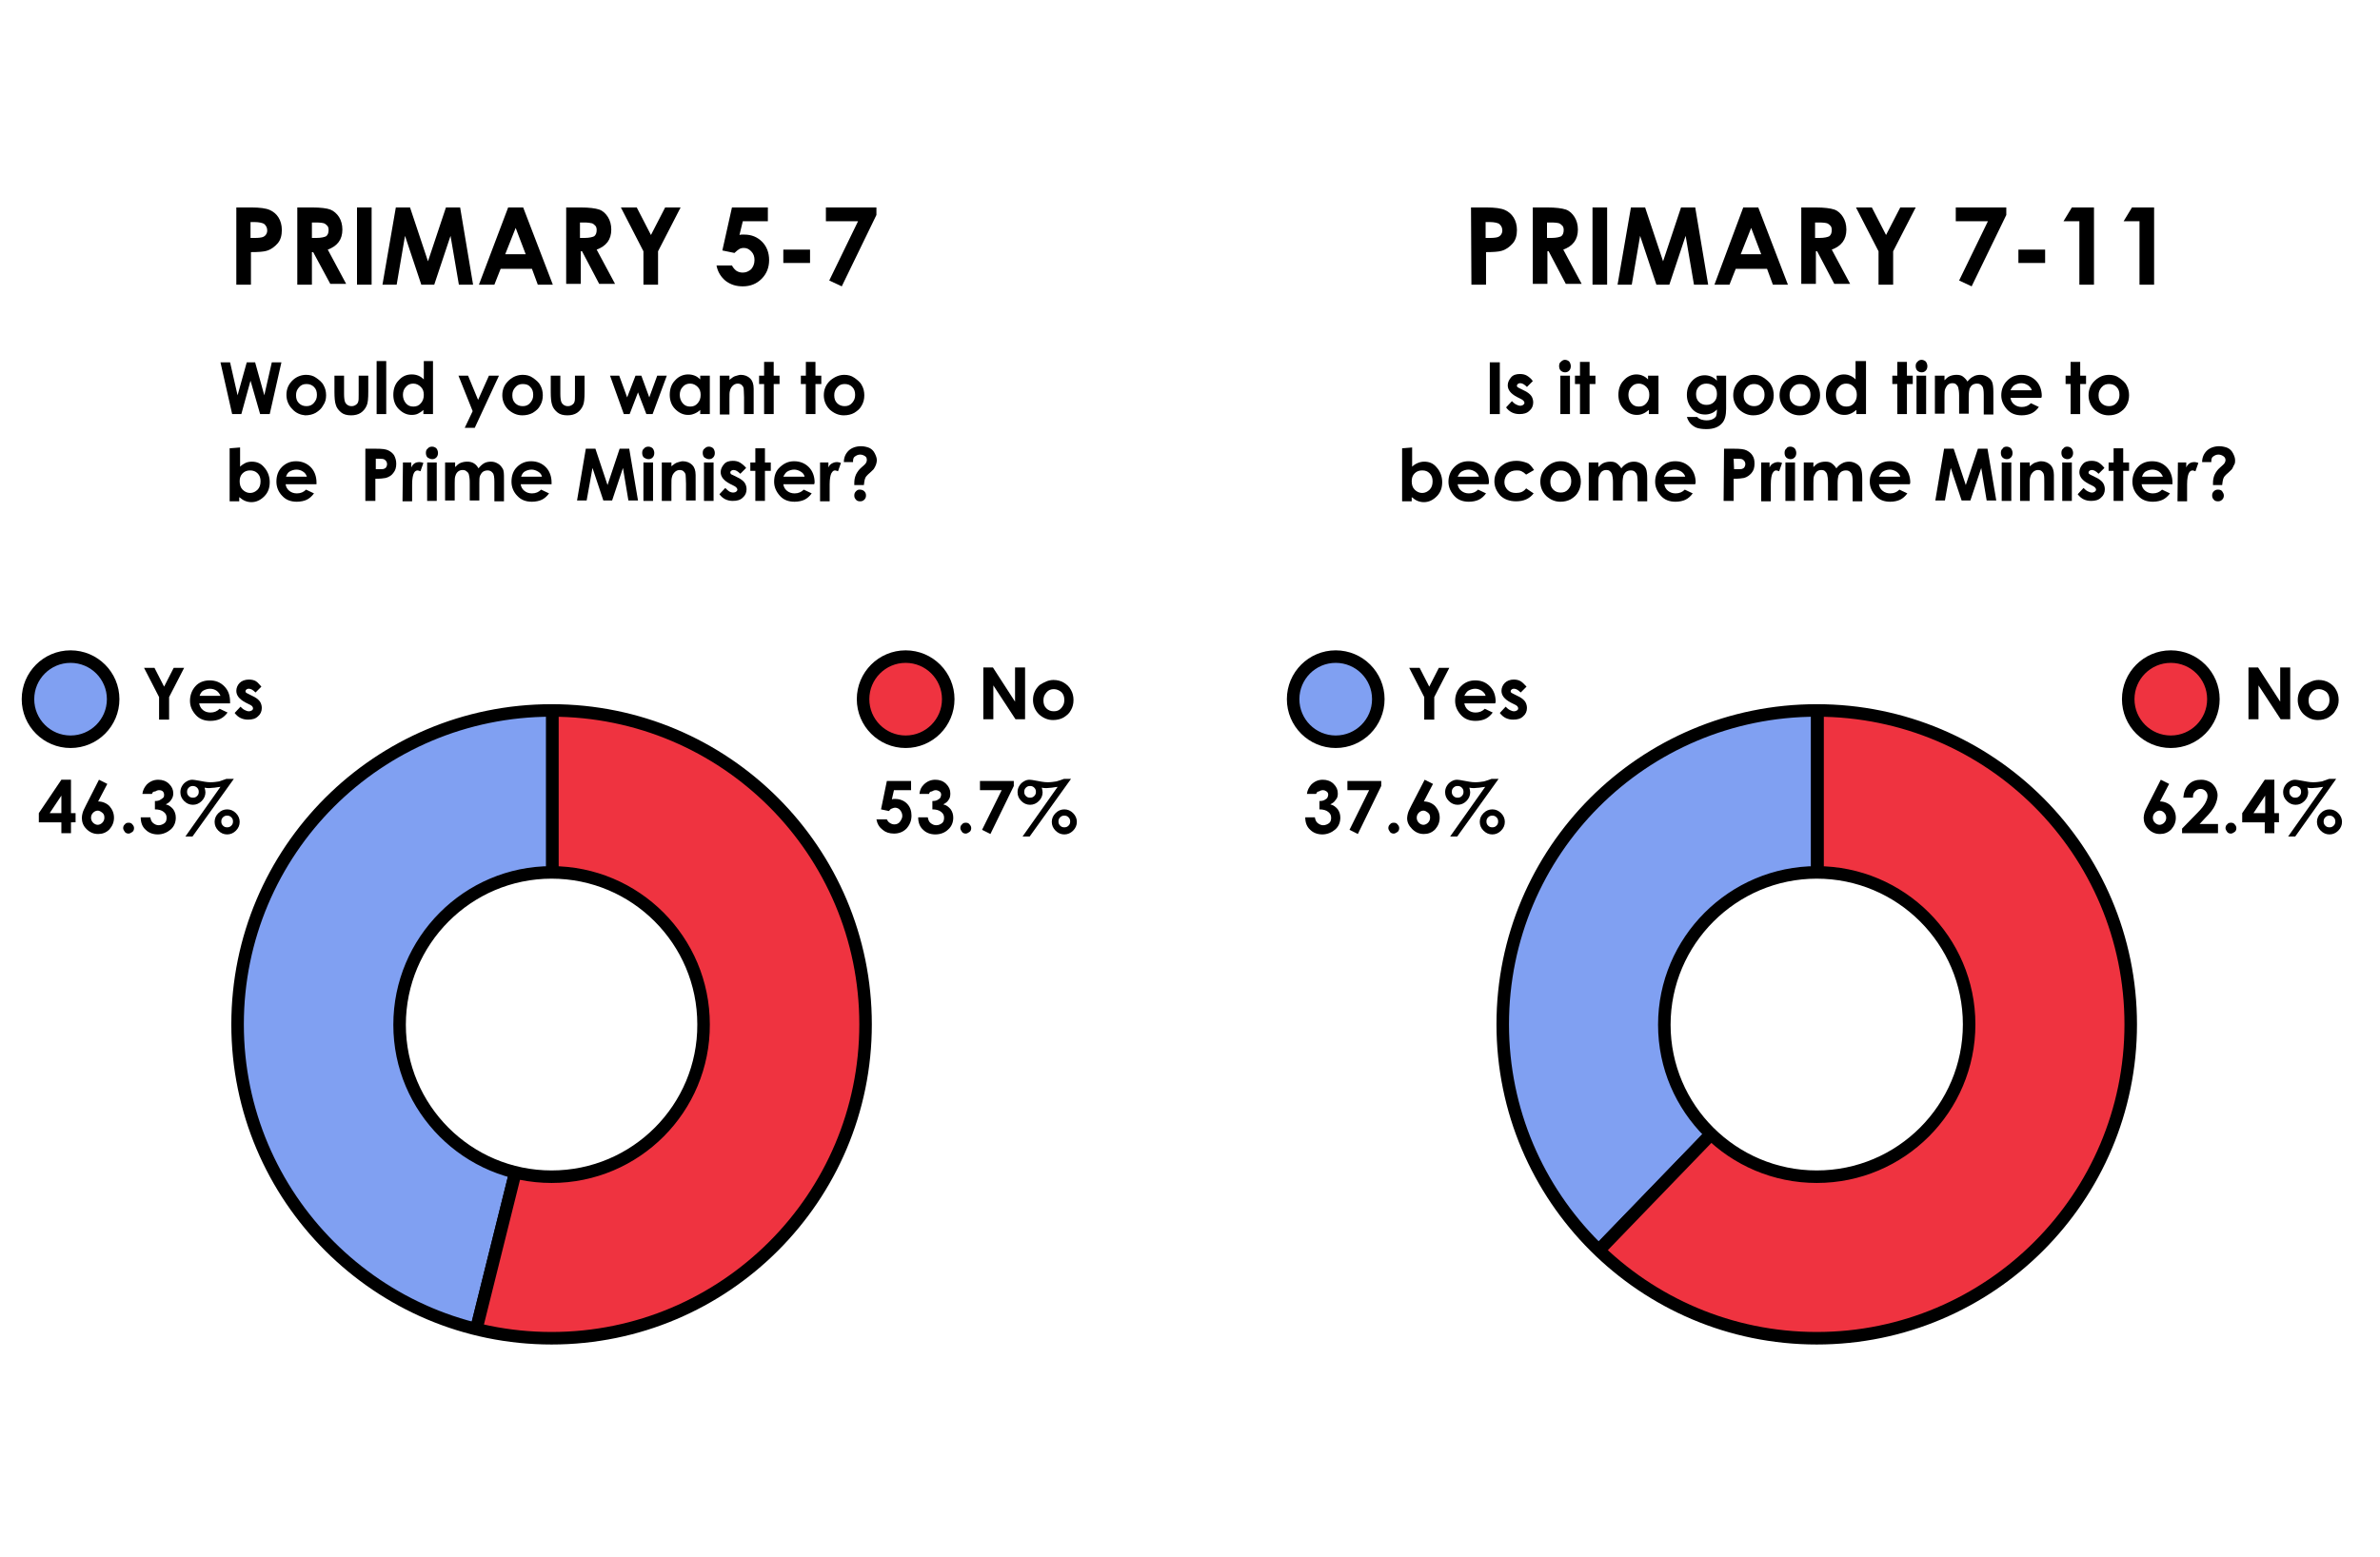 <?xml version="1.0" encoding="utf-8"?>
<!-- Generator: Adobe Illustrator 26.5.0, SVG Export Plug-In . SVG Version: 6.00 Build 0)  -->
<svg version="1.1" id="Layer_1" xmlns="http://www.w3.org/2000/svg" xmlns:xlink="http://www.w3.org/1999/xlink" x="0px" y="0px"
	 viewBox="0 0 570 373" style="enable-background:new 0 0 570 373;" xml:space="preserve">
<style type="text/css">
	.st0{clip-path:url(#SVGID_00000073687375003129846790000013824226608000442271_);}
	.st1{fill-rule:evenodd;clip-rule:evenodd;fill:#80A0F2;stroke:#000000;stroke-width:3;stroke-miterlimit:10;}
	.st2{fill-rule:evenodd;clip-rule:evenodd;fill:#EF3340;stroke:#000000;stroke-width:3;stroke-miterlimit:10;}
	.st3{fill:none;stroke:#000000;stroke-width:3;stroke-miterlimit:10;}
	.st4{clip-path:url(#SVGID_00000113352350453913891570000001982128580430515897_);}
	.st5{fill:#80A0F2;stroke:#000000;stroke-width:3;stroke-miterlimit:10;}
	.st6{fill:#EF3340;stroke:#000000;stroke-width:3;stroke-miterlimit:10;}
</style>
<g id="Graph_1_">
	<g>
		<g>
			<defs>
				<path id="SVGID_1_" d="M132.1,170.2c-41.6,0-75.2,33.7-75.2,75.2s33.7,75.2,75.2,75.2s75.2-33.7,75.2-75.2
					S173.7,170.2,132.1,170.2z M132.1,281.9c-20.1,0-36.4-16.3-36.4-36.4S112,209,132.1,209s36.4,16.3,36.4,36.4
					C168.6,265.5,152.3,281.9,132.1,281.9z"/>
			</defs>
			<clipPath id="SVGID_00000065036890375164124340000007102731287522732460_">
				<use xlink:href="#SVGID_1_"  style="overflow:visible;"/>
			</clipPath>
			<g style="clip-path:url(#SVGID_00000065036890375164124340000007102731287522732460_);">
				<g>
					<g>
						<path class="st1" d="M132.3,245.3l-23.2,93.1c-51.4-12.8-82.7-64.9-69.9-116.4c10.8-43.2,48.6-72.8,93.1-72.8L132.3,245.3
							L132.3,245.3z"/>
					</g>
				</g>
				<g>
					<g>
						<path class="st2" d="M132.3,245.3v-96c53,0,96,43,96,96s-43,96-96,96c-8.5,0-15-0.8-23.2-2.9L132.3,245.3z"/>
					</g>
				</g>
			</g>
		</g>
		<g>
			<defs>
				<path id="SVGID_00000127731378040679093380000003021293570362988170_" d="M132.1,170.2c-41.6,0-75.2,33.7-75.2,75.2
					s33.7,75.2,75.2,75.2s75.2-33.7,75.2-75.2S173.7,170.2,132.1,170.2z M132.1,281.9c-20.1,0-36.4-16.3-36.4-36.4
					S112,209,132.1,209s36.4,16.3,36.4,36.4C168.6,265.5,152.3,281.9,132.1,281.9z"/>
			</defs>
			<clipPath id="SVGID_00000010279940867127222370000000126507211745550720_">
				<use xlink:href="#SVGID_00000127731378040679093380000003021293570362988170_"  style="overflow:visible;"/>
			</clipPath>
		</g>
	</g>
	<g>
		<path id="SVGID_00000121995411854423242820000001926613533482406042_" class="st3" d="M132.1,170.2c-41.6,0-75.2,33.7-75.2,75.2
			s33.7,75.2,75.2,75.2s75.2-33.7,75.2-75.2S173.7,170.2,132.1,170.2z M132.1,281.9c-20.1,0-36.4-16.3-36.4-36.4S112,209,132.1,209
			s36.4,16.3,36.4,36.4C168.6,265.5,152.3,281.9,132.1,281.9z"/>
	</g>
</g>
<g id="Graph_2_">
	<g>
		<g>
			<defs>
				<path id="SVGID_00000018938336040547556420000006817731905224503739_" d="M435.1,170.2c-41.6,0-75.2,33.7-75.2,75.2
					s33.7,75.2,75.2,75.2s75.2-33.7,75.2-75.2S476.7,170.2,435.1,170.2z M435.1,281.9c-20.1,0-36.5-16.3-36.5-36.4
					S415,209,435.1,209s36.5,16.3,36.5,36.4S455.3,281.9,435.1,281.9z"/>
			</defs>
			<clipPath id="SVGID_00000008840617570609014530000001611968904354215614_">
				<use xlink:href="#SVGID_00000018938336040547556420000006817731905224503739_"  style="overflow:visible;"/>
			</clipPath>
			<g style="clip-path:url(#SVGID_00000008840617570609014530000001611968904354215614_);">
				<g>
					<g>
						<path class="st1" d="M435.3,245.3l-66.7,69c-38.1-36.8-39.2-97.6-2.4-135.7c18.6-19.2,42.3-29.3,69-29.3V245.3z"/>
					</g>
				</g>
				<g>
					<g>
						<path class="st2" d="M435.3,245.3v-96c53,0,96,43,96,96s-43,96-96,96c-26.3,0-47.8-8.7-66.7-26.9L435.3,245.3z"/>
					</g>
				</g>
			</g>
		</g>
		<g>
			<defs>
				<path id="SVGID_00000077297010795056094380000014731643108638797954_" d="M435.1,170.2c-41.6,0-75.2,33.7-75.2,75.2
					s33.7,75.2,75.2,75.2s75.2-33.7,75.2-75.2S476.7,170.2,435.1,170.2z M435.1,281.9c-20.1,0-36.5-16.3-36.5-36.4
					S415,209,435.1,209s36.5,16.3,36.5,36.4S455.3,281.9,435.1,281.9z"/>
			</defs>
			<clipPath id="SVGID_00000093166853340780968160000004044883512163219641_">
				<use xlink:href="#SVGID_00000077297010795056094380000014731643108638797954_"  style="overflow:visible;"/>
			</clipPath>
		</g>
	</g>
	<g>
		<path id="SVGID_00000108311548918691911780000015859103704790800771_" class="st3" d="M435.1,170.2c-41.6,0-75.2,33.7-75.2,75.2
			s33.7,75.2,75.2,75.2s75.2-33.7,75.2-75.2S476.7,170.2,435.1,170.2z M435.1,281.9c-20.1,0-36.5-16.3-36.5-36.4S415,209,435.1,209
			s36.5,16.3,36.5,36.4S455.3,281.9,435.1,281.9z"/>
	</g>
</g>
<g>
	<path d="M52.8,86.8h2.3l1.8,7.9l2.2-7.9h2l2.2,7.9l1.8-7.9h2.3l-2.8,12.4h-2.3l-2.3-8l-2.2,8h-2.2L52.8,86.8z"/>
	<path d="M73.3,89.8c0.9,0,1.7,0.2,2.4,0.7s1.4,1,1.8,1.8c0.4,0.7,0.6,1.5,0.6,2.4c0,0.9-0.2,1.7-0.7,2.4c-0.4,0.8-1,1.3-1.8,1.8
		c-0.7,0.4-1.6,0.6-2.5,0.6C72,99.4,70.9,99,70,98c-0.9-0.9-1.4-2.1-1.4-3.4c0-1.4,0.5-2.6,1.6-3.6C71.1,90.2,72.2,89.8,73.3,89.8z
		 M73.4,92c-0.7,0-1.3,0.2-1.8,0.8s-0.7,1.1-0.7,1.9c0,0.8,0.2,1.4,0.7,1.9c0.5,0.5,1.1,0.7,1.8,0.7s1.3-0.2,1.8-0.8
		s0.7-1.1,0.7-1.9s-0.2-1.4-0.7-1.9C74.7,92.2,74.1,92,73.4,92z"/>
	<path d="M80.1,90h2.3v4.4c0,0.9,0.1,1.5,0.2,1.8s0.3,0.6,0.6,0.8s0.6,0.3,1,0.3s0.7-0.1,1-0.3c0.3-0.2,0.5-0.4,0.6-0.8
		c0.1-0.3,0.1-0.8,0.1-1.7V90h2.3v3.9c0,1.6-0.1,2.7-0.4,3.3c-0.3,0.7-0.8,1.3-1.4,1.7s-1.4,0.6-2.3,0.6c-1,0-1.8-0.2-2.4-0.7
		s-1.1-1.1-1.3-1.9c-0.2-0.6-0.3-1.6-0.3-3L80.1,90L80.1,90z"/>
	<path d="M90.2,86.5h2.3v12.7h-2.3V86.5z"/>
	<path d="M101.4,86.5h2.3v12.7h-2.3v-1c-0.4,0.4-0.9,0.7-1.3,0.9s-0.9,0.3-1.5,0.3c-1.2,0-2.2-0.5-3.1-1.4s-1.3-2.1-1.3-3.4
		c0-1.4,0.4-2.6,1.3-3.5c0.8-0.9,1.8-1.4,3.1-1.4c0.6,0,1.1,0.1,1.6,0.3s0.9,0.5,1.3,0.9V86.5z M99,91.9c-0.7,0-1.3,0.2-1.8,0.8
		c-0.5,0.5-0.7,1.2-0.7,1.9s0.2,1.4,0.7,2s1.1,0.8,1.8,0.8c0.7,0,1.3-0.2,1.8-0.8s0.7-1.2,0.7-2c0-0.8-0.2-1.4-0.7-1.9
		S99.7,91.9,99,91.9z"/>
	<path d="M109.8,90h2.3l2.4,5.8l2.6-5.8h2.4l-5.8,12.5h-2.4l1.9-4L109.8,90z"/>
	<path d="M125.2,89.8c0.9,0,1.7,0.2,2.4,0.7s1.4,1,1.8,1.8c0.4,0.7,0.6,1.5,0.6,2.4c0,0.9-0.2,1.7-0.6,2.4c-0.4,0.8-1,1.3-1.8,1.8
		c-0.7,0.4-1.6,0.6-2.5,0.6c-1.3,0-2.4-0.5-3.4-1.4c-0.9-0.9-1.4-2.1-1.4-3.4c0-1.4,0.5-2.6,1.6-3.6C122.9,90.2,124,89.8,125.2,89.8
		z M125.2,92c-0.7,0-1.3,0.2-1.8,0.8s-0.7,1.1-0.7,1.9c0,0.8,0.2,1.4,0.7,1.9c0.5,0.5,1.1,0.7,1.8,0.7s1.3-0.2,1.8-0.8
		s0.7-1.1,0.7-1.9s-0.2-1.4-0.7-1.9C126.6,92.2,126,92,125.2,92z"/>
	<path d="M131.9,90h2.3v4.4c0,0.9,0.1,1.5,0.2,1.8s0.3,0.6,0.6,0.8c0.3,0.2,0.6,0.3,1,0.3s0.7-0.1,1-0.3c0.3-0.2,0.5-0.4,0.6-0.8
		c0.1-0.3,0.1-0.8,0.1-1.7V90h2.3v3.9c0,1.6-0.1,2.7-0.4,3.3c-0.3,0.7-0.8,1.3-1.4,1.7s-1.4,0.6-2.3,0.6c-1,0-1.8-0.2-2.4-0.7
		s-1.1-1.1-1.3-1.9c-0.2-0.6-0.3-1.6-0.3-3L131.9,90L131.9,90z"/>
	<path d="M146.1,90h2.2l1.9,5.2l2-5.2h1.4l1.9,5.2l1.9-5.2h2.3l-3.4,9.2h-1.5l-2-5.2l-2,5.2h-1.4L146.1,90z"/>
	<path d="M167.7,90h2.3v9.2h-2.3v-1c-0.4,0.4-0.9,0.7-1.4,0.9s-0.9,0.3-1.5,0.3c-1.2,0-2.2-0.5-3.1-1.4s-1.3-2.1-1.3-3.4
		c0-1.4,0.4-2.6,1.3-3.5c0.8-0.9,1.9-1.4,3.1-1.4c0.6,0,1.1,0.1,1.6,0.3s0.9,0.5,1.3,0.9L167.7,90L167.7,90z M165.3,91.9
		c-0.7,0-1.3,0.2-1.8,0.8c-0.5,0.5-0.7,1.2-0.7,1.9s0.2,1.4,0.7,2s1.1,0.8,1.8,0.8c0.7,0,1.3-0.2,1.8-0.8s0.7-1.2,0.7-2
		c0-0.8-0.2-1.4-0.7-1.9S166,91.9,165.3,91.9z"/>
	<path d="M172.4,90h2.3V91c0.5-0.4,1-0.8,1.4-0.9s0.9-0.3,1.3-0.3c0.9,0,1.7,0.3,2.3,0.9c0.5,0.5,0.8,1.3,0.8,2.4v6.1h-2.3v-4
		c0-1.1-0.1-1.8-0.1-2.2c-0.1-0.4-0.3-0.6-0.5-0.8c-0.2-0.2-0.6-0.3-0.9-0.3c-0.5,0-0.9,0.2-1.2,0.5s-0.6,0.7-0.7,1.3
		c-0.1,0.3-0.1,0.9-0.1,1.9v3.7h-2.3L172.4,90L172.4,90z"/>
	<path d="M183,86.7h2.3V90h1.4v2h-1.4v7.2H183V92h-1.2v-2h1.2V86.7z"/>
	<path d="M193,86.7h2.3V90h1.4v2h-1.4v7.2H193V92h-1.2v-2h1.2V86.7z"/>
	<path d="M202.2,89.8c0.9,0,1.7,0.2,2.4,0.7s1.4,1,1.8,1.8c0.4,0.7,0.6,1.5,0.6,2.4c0,0.9-0.2,1.7-0.6,2.4c-0.4,0.8-1,1.3-1.8,1.8
		c-0.7,0.4-1.6,0.6-2.5,0.6c-1.3,0-2.4-0.5-3.4-1.4c-0.9-0.9-1.4-2.1-1.4-3.4c0-1.4,0.5-2.6,1.6-3.6C200,90.2,201.1,89.8,202.2,89.8
		z M202.3,92c-0.7,0-1.3,0.2-1.8,0.8s-0.7,1.1-0.7,1.9c0,0.8,0.2,1.4,0.7,1.9c0.5,0.5,1.1,0.7,1.8,0.7s1.3-0.2,1.8-0.8
		s0.7-1.1,0.7-1.9s-0.2-1.4-0.7-1.9C203.6,92.2,203,92,202.3,92z"/>
	<path d="M57.5,107.2v4.6c0.4-0.4,0.9-0.7,1.3-0.9s1-0.3,1.5-0.3c1.2,0,2.2,0.4,3,1.4c0.8,0.9,1.3,2.1,1.3,3.5
		c0,1.4-0.4,2.5-1.3,3.4s-1.9,1.4-3.1,1.4c-0.5,0-1-0.1-1.5-0.3s-0.9-0.5-1.4-0.9v1h-2.3v-12.7L57.5,107.2L57.5,107.2z M59.9,112.7
		c-0.7,0-1.3,0.2-1.8,0.7s-0.7,1.1-0.7,1.9c0,0.8,0.2,1.5,0.7,2s1.1,0.8,1.8,0.8c0.7,0,1.3-0.3,1.8-0.8c0.5-0.5,0.7-1.2,0.7-2
		c0-0.8-0.2-1.4-0.7-1.9C61.2,112.9,60.6,112.7,59.9,112.7z"/>
	<path d="M75.8,116h-7.4c0.1,0.7,0.4,1.2,0.9,1.6c0.5,0.4,1.1,0.6,1.8,0.6c0.9,0,1.6-0.3,2.2-0.9l1.9,0.9c-0.5,0.7-1.1,1.2-1.7,1.5
		s-1.5,0.5-2.4,0.5c-1.4,0-2.6-0.4-3.5-1.4c-0.9-0.9-1.4-2.1-1.4-3.4c0-1.4,0.4-2.6,1.3-3.5s2-1.4,3.4-1.4c1.4,0,2.6,0.5,3.5,1.4
		s1.4,2.2,1.4,3.7L75.8,116z M73.5,114.2c-0.2-0.5-0.4-0.9-0.9-1.2c-0.4-0.3-1-0.5-1.6-0.5c-0.6,0-1.2,0.2-1.7,0.5
		c-0.3,0.2-0.6,0.6-0.8,1.2H73.5z"/>
	<path d="M87.6,107.5h2.5c1.4,0,2.3,0.1,2.9,0.4s1.1,0.7,1.4,1.2c0.3,0.6,0.5,1.2,0.5,2c0,0.9-0.2,1.6-0.7,2.2
		c-0.4,0.6-1.1,1-1.8,1.2c-0.5,0.1-1.3,0.2-2.5,0.2v5.3h-2.4V107.5z M90,112.4h0.8c0.6,0,1,0,1.2-0.1c0.2-0.1,0.4-0.2,0.5-0.4
		c0.1-0.2,0.2-0.4,0.2-0.7c0-0.5-0.2-0.8-0.6-1.1c-0.3-0.2-0.8-0.2-1.5-0.2H90L90,112.4L90,112.4z"/>
	<path d="M96.5,110.8h2v1.2c0.2-0.5,0.5-0.8,0.8-1s0.7-0.3,1.2-0.3c0.3,0,0.6,0.1,0.9,0.2l-0.7,2c-0.3-0.1-0.5-0.2-0.7-0.2
		c-0.3,0-0.7,0.2-0.9,0.7c-0.2,0.4-0.4,1.3-0.4,2.6l0,0.4v3.7h-2.3L96.5,110.8L96.5,110.8z"/>
	<path d="M103.5,107c0.4,0,0.8,0.2,1,0.4s0.4,0.7,0.4,1.1c0,0.4-0.1,0.8-0.4,1.1s-0.6,0.4-1,0.4c-0.4,0-0.8-0.2-1.1-0.4
		c-0.3-0.3-0.4-0.7-0.4-1.1c0-0.4,0.1-0.8,0.4-1C102.7,107.1,103.1,107,103.5,107z M102.3,110.8h2.3v9.2h-2.3V110.8z"/>
	<path d="M106.7,110.8h2.3v1.1c0.4-0.4,0.8-0.8,1.3-1c0.5-0.2,1-0.3,1.6-0.3s1.1,0.1,1.6,0.4c0.5,0.3,0.8,0.7,1.1,1.2
		c0.4-0.5,0.8-0.9,1.3-1.2c0.5-0.3,1.1-0.4,1.7-0.4c0.7,0,1.2,0.2,1.7,0.5c0.5,0.3,0.8,0.7,1.1,1.2s0.3,1.3,0.3,2.4v5.4h-2.3v-4.7
		c0-1-0.1-1.8-0.4-2.1c-0.3-0.4-0.7-0.6-1.2-0.6c-0.4,0-0.8,0.1-1.1,0.3c-0.3,0.2-0.5,0.5-0.7,0.9c-0.2,0.4-0.2,1-0.2,1.9v4.1h-2.3
		v-4.4c0-0.8-0.1-1.4-0.2-1.8c-0.1-0.4-0.3-0.6-0.6-0.8c-0.2-0.2-0.5-0.3-0.9-0.3c-0.4,0-0.7,0.1-1,0.3c-0.3,0.2-0.6,0.6-0.7,1
		c-0.2,0.4-0.2,1.1-0.2,1.9v4.1h-2.3V110.8z"/>
	<path d="M132.1,116h-7.4c0.1,0.7,0.4,1.2,0.9,1.6c0.5,0.4,1.1,0.6,1.8,0.6c0.9,0,1.6-0.3,2.2-0.9l1.9,0.9c-0.5,0.7-1.1,1.2-1.7,1.5
		s-1.5,0.5-2.4,0.5c-1.4,0-2.6-0.4-3.5-1.4c-0.9-0.9-1.4-2.1-1.4-3.4c0-1.4,0.4-2.6,1.3-3.5s2-1.4,3.4-1.4c1.4,0,2.6,0.5,3.5,1.4
		s1.4,2.2,1.4,3.7L132.1,116z M129.8,114.2c-0.1-0.5-0.4-0.9-0.9-1.2s-1-0.5-1.6-0.5c-0.6,0-1.2,0.2-1.7,0.5
		c-0.3,0.2-0.6,0.6-0.8,1.2H129.8z"/>
	<path d="M140.3,107.5h2.3l2.9,8.7l2.9-8.7h2.3l2.1,12.4h-2.3l-1.3-7.8l-2.6,7.8h-2.1l-2.6-7.8l-1.4,7.8h-2.3L140.3,107.5z"/>
	<path d="M155.3,107c0.4,0,0.8,0.2,1,0.4s0.4,0.7,0.4,1.1c0,0.4-0.1,0.8-0.4,1.1s-0.6,0.4-1,0.4c-0.4,0-0.8-0.2-1.1-0.4
		c-0.3-0.3-0.4-0.7-0.4-1.1c0-0.4,0.1-0.8,0.4-1C154.5,107.1,154.9,107,155.3,107z M154.1,110.8h2.3v9.2h-2.3V110.8z"/>
	<path d="M158.5,110.8h2.3v0.9c0.5-0.4,1-0.8,1.4-0.9s0.9-0.3,1.3-0.3c0.9,0,1.7,0.3,2.3,0.9c0.5,0.5,0.8,1.3,0.8,2.4v6.1h-2.3v-4
		c0-1.1-0.1-1.8-0.1-2.2c-0.1-0.4-0.3-0.6-0.5-0.8c-0.2-0.2-0.6-0.3-0.9-0.3c-0.5,0-0.9,0.2-1.2,0.5s-0.6,0.7-0.7,1.3
		c-0.1,0.3-0.1,0.9-0.1,1.9v3.7h-2.3L158.5,110.8L158.5,110.8z"/>
	<path d="M169.8,107c0.4,0,0.8,0.2,1,0.4s0.4,0.7,0.4,1.1c0,0.4-0.1,0.8-0.4,1.1s-0.6,0.4-1,0.4c-0.4,0-0.8-0.2-1.1-0.4
		c-0.3-0.3-0.4-0.7-0.4-1.1c0-0.4,0.1-0.8,0.4-1C169.1,107.1,169.4,107,169.8,107z M168.6,110.8h2.3v9.2h-2.3V110.8z"/>
	<path d="M178.7,112.1l-1.4,1.4c-0.6-0.6-1.1-0.9-1.6-0.9c-0.3,0-0.5,0.1-0.6,0.2s-0.2,0.2-0.2,0.4c0,0.1,0.1,0.2,0.1,0.3
		s0.3,0.2,0.7,0.4l0.8,0.4c0.9,0.4,1.5,0.9,1.8,1.3s0.5,1,0.5,1.6c0,0.8-0.3,1.5-0.9,2c-0.6,0.6-1.4,0.8-2.4,0.8
		c-1.3,0-2.4-0.5-3.2-1.6l1.4-1.5c0.3,0.3,0.6,0.6,0.9,0.8s0.7,0.3,1,0.3c0.3,0,0.6-0.1,0.7-0.2c0.2-0.2,0.3-0.3,0.3-0.5
		c0-0.3-0.3-0.7-1-1l-0.8-0.4c-1.5-0.8-2.2-1.7-2.2-2.8c0-0.7,0.3-1.3,0.8-1.9s1.3-0.8,2.1-0.8c0.6,0,1.2,0.1,1.7,0.4
		S178.3,111.6,178.7,112.1z"/>
	<path d="M180.9,107.4h2.3v3.4h1.4v2h-1.4v7.2h-2.3v-7.2h-1.2v-2h1.2V107.4z"/>
	<path d="M195,116h-7.4c0.1,0.7,0.4,1.2,0.9,1.6c0.5,0.4,1.1,0.6,1.8,0.6c0.9,0,1.6-0.3,2.2-0.9l1.9,0.9c-0.5,0.7-1.1,1.2-1.7,1.5
		s-1.5,0.5-2.4,0.5c-1.4,0-2.6-0.4-3.5-1.4s-1.4-2.1-1.4-3.4c0-1.4,0.4-2.6,1.4-3.5s2-1.4,3.4-1.4c1.4,0,2.6,0.5,3.5,1.4
		s1.4,2.2,1.4,3.7L195,116z M192.7,114.2c-0.1-0.5-0.4-0.9-0.9-1.2s-1-0.5-1.6-0.5c-0.6,0-1.2,0.2-1.7,0.5c-0.3,0.2-0.6,0.6-0.9,1.2
		H192.7z"/>
	<path d="M196.4,110.8h2v1.2c0.2-0.5,0.5-0.8,0.9-1s0.7-0.3,1.2-0.3c0.3,0,0.6,0.1,0.9,0.2l-0.7,2c-0.3-0.1-0.5-0.2-0.7-0.2
		c-0.4,0-0.6,0.2-0.9,0.7c-0.2,0.4-0.4,1.3-0.4,2.6l0,0.4v3.7h-2.3L196.4,110.8L196.4,110.8z"/>
	<path d="M204.3,110.7h-2.2c0-1.1,0.4-2,1.1-2.7s1.8-1.1,3-1.1c0.8,0,1.5,0.2,2,0.4c0.6,0.3,1,0.7,1.3,1.3c0.3,0.6,0.5,1.1,0.5,1.7
		c0,0.3-0.1,0.7-0.2,1s-0.3,0.7-0.5,1c-0.1,0.2-0.5,0.5-1,1c-0.5,0.4-0.8,0.8-0.9,0.9s-0.2,0.4-0.3,0.7s-0.1,0.7-0.2,1.3h-2.3l0-0.4
		c0-0.8,0.1-1.4,0.4-2.1c0.3-0.6,0.7-1.2,1.3-1.7c0.6-0.5,1-0.9,1.1-1.1c0.1-0.2,0.2-0.4,0.2-0.7c0-0.4-0.1-0.7-0.4-0.9
		s-0.7-0.4-1.2-0.4c-0.5,0-0.9,0.2-1.3,0.5S204.3,110.2,204.3,110.7z M205.9,117.3c0.4,0,0.8,0.1,1.1,0.4s0.4,0.6,0.4,1
		s-0.1,0.7-0.4,1s-0.6,0.4-1,0.4c-0.4,0-0.8-0.1-1-0.4c-0.3-0.3-0.4-0.6-0.4-1s0.1-0.7,0.4-1S205.5,117.3,205.9,117.3z"/>
</g>
<g>
	<path d="M56.5,49.7h3.7c2,0,3.5,0.2,4.4,0.6c0.9,0.4,1.6,1,2.1,1.8c0.5,0.8,0.8,1.8,0.8,3c0,1.3-0.3,2.4-1,3.2
		c-0.7,0.8-1.6,1.5-2.7,1.8c-0.7,0.2-1.9,0.3-3.7,0.3v7.8h-3.5V49.7z M60,57h1.1c0.9,0,1.5-0.1,1.8-0.2s0.6-0.3,0.8-0.6
		c0.2-0.3,0.3-0.6,0.3-1c0-0.7-0.3-1.2-0.8-1.6c-0.4-0.2-1.2-0.4-2.2-0.4h-1C60,53.2,60,57,60,57z"/>
	<path d="M71.1,49.7h3.7c2,0,3.5,0.2,4.3,0.5s1.6,1,2.1,1.8s0.8,1.8,0.8,3c0,1.2-0.3,2.2-0.9,3c-0.6,0.8-1.5,1.4-2.6,1.8l4.4,8.2
		h-3.8L75,60.4h-0.3v7.8h-3.5V49.7z M74.7,57h1.1c1.1,0,1.9-0.2,2.3-0.4c0.4-0.3,0.6-0.8,0.6-1.5c0-0.4-0.1-0.8-0.3-1
		s-0.5-0.5-0.8-0.6s-1-0.2-1.9-0.2h-1V57z"/>
	<path d="M85.6,49.7H89v18.5h-3.5V49.7z"/>
	<path d="M94.8,49.7h3.4l4.3,12.9l4.3-12.9h3.4l3.1,18.5h-3.4l-2-11.7L104,68.2h-3.1L97,56.5l-2,11.7h-3.4L94.8,49.7z"/>
	<path d="M121.7,49.7h3.6l7.1,18.5h-3.6l-1.4-3.8h-7.5l-1.5,3.8h-3.7L121.7,49.7z M123.5,54.6l-2.5,6.3h4.9L123.5,54.6z"/>
	<path d="M135.4,49.7h3.7c2,0,3.5,0.2,4.4,0.5s1.6,1,2.1,1.8s0.8,1.8,0.8,3c0,1.2-0.3,2.2-0.9,3c-0.6,0.8-1.5,1.4-2.6,1.8l4.4,8.2
		h-3.8l-4.1-7.8h-0.3v7.8h-3.5V49.7z M138.9,57h1.1c1.1,0,1.9-0.2,2.3-0.4c0.4-0.3,0.6-0.8,0.6-1.5c0-0.4-0.1-0.8-0.3-1
		s-0.5-0.5-0.8-0.6c-0.4-0.1-1-0.2-1.9-0.2h-1L138.9,57L138.9,57z"/>
	<path d="M148.7,49.7h3.8l3.4,6.6l3.4-6.6h3.7l-5.4,10.5v8h-3.5v-8L148.7,49.7z"/>
	<path d="M175.3,49.7h8.6V53h-6l-0.8,3.3c0.2-0.1,0.4-0.1,0.6-0.1s0.4,0,0.6,0c1.7,0,3.1,0.6,4.2,1.7s1.7,2.6,1.7,4.4
		c0,1.8-0.6,3.3-1.8,4.5c-1.2,1.2-2.7,1.8-4.5,1.8c-1.6,0-2.9-0.4-4.1-1.3c-1.1-0.9-1.9-2.1-2.2-3.7h3.7c0.3,0.6,0.7,1,1.1,1.3
		c0.5,0.3,1,0.4,1.5,0.4c0.8,0,1.4-0.3,2-0.8c0.5-0.6,0.8-1.3,0.8-2.2c0-0.8-0.2-1.5-0.8-2.1s-1.1-0.8-1.8-0.8
		c-0.4,0-0.8,0.1-1.1,0.3s-0.7,0.5-1.1,0.9l-2.9-0.6L175.3,49.7z"/>
	<path d="M187.6,59.8h6.4V63h-6.4V59.8z"/>
	<path d="M197.8,49.7h12.1v1.8l-8.3,17.1l-3-1.4l6.9-14.2h-7.7L197.8,49.7L197.8,49.7z"/>
</g>
<g>
	<g>
		<circle class="st5" cx="16.9" cy="167.5" r="10.2"/>
		<g>
			<path d="M34.5,160h2.5l2.3,4.5l2.3-4.5h2.5l-3.6,7v5.4h-2.4v-5.4L34.5,160z"/>
			<path d="M55.1,168.5h-7.4c0.1,0.6,0.4,1.2,0.9,1.6c0.5,0.4,1.1,0.6,1.8,0.6c0.9,0,1.6-0.3,2.2-0.9l1.9,0.9
				c-0.5,0.7-1.1,1.2-1.7,1.5s-1.5,0.5-2.4,0.5c-1.4,0-2.6-0.4-3.5-1.4s-1.4-2.1-1.4-3.4c0-1.4,0.5-2.6,1.3-3.5s2-1.4,3.4-1.4
				c1.5,0,2.6,0.5,3.5,1.4s1.4,2.1,1.4,3.7L55.1,168.5z M52.8,166.7c-0.2-0.5-0.5-0.9-0.9-1.2s-1-0.5-1.6-0.5
				c-0.6,0-1.2,0.2-1.7,0.5c-0.3,0.2-0.6,0.6-0.8,1.2H52.8z"/>
			<path d="M62.6,164.5l-1.4,1.4c-0.6-0.6-1.1-0.9-1.6-0.9c-0.3,0-0.5,0.1-0.6,0.2s-0.2,0.2-0.2,0.4c0,0.1,0,0.2,0.1,0.3
				s0.3,0.2,0.7,0.4l0.8,0.4c0.9,0.4,1.5,0.9,1.8,1.3s0.5,1,0.5,1.6c0,0.8-0.3,1.5-0.9,2c-0.6,0.6-1.4,0.8-2.4,0.8
				c-1.3,0-2.4-0.5-3.2-1.6l1.4-1.5c0.3,0.3,0.6,0.6,1,0.8c0.4,0.2,0.7,0.3,1,0.3c0.3,0,0.5-0.1,0.7-0.2c0.2-0.1,0.3-0.3,0.3-0.5
				c0-0.4-0.3-0.7-1-1l-0.8-0.4c-1.5-0.8-2.2-1.7-2.2-2.8c0-0.7,0.3-1.4,0.8-1.9s1.3-0.8,2.2-0.8c0.6,0,1.2,0.1,1.7,0.4
				S62.2,164.1,62.6,164.5z"/>
		</g>
		<g>
			<path d="M14.7,186.8H17v8h1.1v2.2H17v2.6h-2.3V197H9.3v-2.2L14.7,186.8z M14.7,194.8v-4.2l-2.8,4.2H14.7z"/>
			<path d="M23.7,186.8l2,1l-2.2,4.2c1,0,2,0.4,2.7,1.1c0.7,0.8,1.1,1.7,1.1,2.8c0,1.1-0.4,2-1.1,2.8c-0.8,0.8-1.7,1.1-2.7,1.1
				c-1.1,0-2-0.4-2.8-1.2s-1.1-1.7-1.1-2.7c0-0.4,0.1-0.8,0.2-1.2c0.1-0.4,0.4-1,0.8-1.8L23.7,186.8z M23.4,194.2
				c-0.4,0-0.8,0.2-1.1,0.5c-0.3,0.3-0.5,0.7-0.5,1.2s0.2,0.9,0.5,1.2s0.7,0.5,1.1,0.5c0.4,0,0.8-0.2,1.1-0.5s0.5-0.7,0.5-1.2
				c0-0.5-0.1-0.9-0.5-1.2S23.8,194.2,23.4,194.2z"/>
			<path d="M30.8,197.1c0.4,0,0.7,0.1,0.9,0.4c0.3,0.3,0.4,0.6,0.4,0.9s-0.1,0.7-0.4,0.9s-0.6,0.4-0.9,0.4s-0.7-0.1-0.9-0.4
				s-0.4-0.6-0.4-0.9s0.1-0.7,0.4-0.9C30.1,197.2,30.4,197.1,30.8,197.1z"/>
			<path d="M36.4,190.2h-2.3c0.1-0.9,0.5-1.6,1-2.2c0.8-0.8,1.7-1.2,2.8-1.2c1,0,1.9,0.3,2.6,1s1,1.4,1,2.3c0,0.6-0.2,1.1-0.5,1.5
				c-0.3,0.5-0.7,0.8-1.3,1.1c0.8,0.2,1.3,0.6,1.8,1.2c0.4,0.6,0.6,1.2,0.6,2c0,1.1-0.4,2.1-1.2,2.8s-1.9,1.2-3.1,1.2
				c-1.2,0-2.2-0.4-2.9-1.1c-0.8-0.7-1.2-1.7-1.2-3H36c0.1,0.6,0.3,1.1,0.7,1.4s0.8,0.5,1.3,0.5c0.5,0,1-0.2,1.4-0.5
				s0.5-0.8,0.5-1.3c0-0.6-0.2-1-0.7-1.4c-0.5-0.4-1.2-0.6-2.1-0.6v-2c0.6,0,1-0.1,1.3-0.3s0.5-0.3,0.7-0.5s0.2-0.5,0.2-0.7
				c0-0.3-0.1-0.6-0.3-0.8s-0.5-0.3-0.9-0.3c-0.3,0-0.6,0.1-0.9,0.3C36.7,189.6,36.5,189.8,36.4,190.2z"/>
			<path d="M54.2,186.6H56l-9.9,13.8h-1.7l8.4-11.9c-0.5,0.1-1,0.1-1.4,0.2c-0.5,0-0.9,0.1-1.2,0.1c-0.4,0-0.8,0-1.2-0.1
				c0.1,0.4,0.2,0.8,0.2,1.1c0,0.8-0.3,1.5-0.9,2.1c-0.6,0.6-1.3,0.9-2.1,0.9c-0.8,0-1.5-0.3-2.1-0.9s-0.9-1.3-0.9-2.1
				c0-0.5,0.1-1,0.4-1.5s0.6-0.8,1.1-1.1s0.9-0.4,1.4-0.4c0.3,0,0.8,0.1,1.4,0.2c1.1,0.2,2,0.4,2.9,0.4c0.8,0,1.4-0.1,2.1-0.2
				C53.1,187,53.7,186.8,54.2,186.6z M46.2,188.3c-0.4,0-0.7,0.1-1,0.4s-0.4,0.6-0.4,1c0,0.4,0.1,0.7,0.4,1s0.6,0.4,1,0.4
				s0.7-0.1,1-0.4s0.4-0.6,0.4-1s-0.1-0.7-0.4-1S46.5,188.3,46.2,188.3z M54.4,193.9c0.8,0,1.5,0.3,2.1,0.9s0.9,1.3,0.9,2.1
				s-0.3,1.5-0.9,2.1c-0.6,0.6-1.3,0.9-2.1,0.9c-0.8,0-1.5-0.3-2.1-0.9c-0.6-0.6-0.9-1.3-0.9-2.1c0-0.8,0.3-1.5,0.9-2.1
				C52.9,194.2,53.6,193.9,54.4,193.9z M54.4,195.4c-0.4,0-0.7,0.1-1,0.4s-0.4,0.6-0.4,1s0.1,0.7,0.4,1s0.6,0.4,1,0.4s0.7-0.1,1-0.4
				s0.4-0.6,0.4-1s-0.1-0.7-0.4-1S54.8,195.4,54.4,195.4z"/>
		</g>
	</g>
	<g>
		<circle class="st6" cx="216.9" cy="167.5" r="10.2"/>
		<g>
			<path d="M235.5,159.9h2.3l5.3,8.2v-8.2h2.4v12.4h-2.3l-5.3-8.1v8.1h-2.4L235.5,159.9L235.5,159.9z"/>
			<path d="M252.3,162.9c0.9,0,1.7,0.2,2.4,0.6s1.4,1,1.8,1.8c0.4,0.7,0.6,1.5,0.6,2.4c0,0.9-0.2,1.7-0.6,2.4
				c-0.4,0.8-1,1.3-1.8,1.8c-0.7,0.4-1.6,0.6-2.5,0.6c-1.3,0-2.4-0.5-3.4-1.4c-0.9-0.9-1.4-2.1-1.4-3.4c0-1.4,0.5-2.6,1.6-3.6
				C250.1,163.4,251.1,162.9,252.3,162.9z M252.4,165.1c-0.7,0-1.3,0.2-1.8,0.8s-0.7,1.1-0.7,1.9c0,0.8,0.2,1.4,0.7,1.9
				c0.5,0.5,1.1,0.7,1.8,0.7s1.3-0.2,1.8-0.8s0.7-1.1,0.7-1.9s-0.2-1.4-0.7-1.9C253.7,165.4,253.1,165.1,252.4,165.1z"/>
		</g>
		<g>
			<path d="M212.4,187.1h5.8v2.2h-4.1l-0.5,2.2c0.1,0,0.3-0.1,0.4-0.1c0.1,0,0.3,0,0.4,0c1.1,0,2.1,0.4,2.8,1.1
				c0.8,0.8,1.1,1.8,1.1,2.9c0,1.2-0.4,2.2-1.2,3.1c-0.8,0.8-1.8,1.2-3,1.2c-1.1,0-2-0.3-2.7-0.9c-0.8-0.6-1.3-1.4-1.5-2.5h2.5
				c0.2,0.4,0.4,0.7,0.8,0.9c0.3,0.2,0.7,0.3,1,0.3c0.5,0,1-0.2,1.3-0.6s0.6-0.9,0.6-1.4c0-0.6-0.2-1-0.5-1.4
				c-0.3-0.4-0.8-0.6-1.2-0.6c-0.3,0-0.5,0.1-0.8,0.2s-0.5,0.3-0.7,0.6l-1.9-0.4L212.4,187.1z"/>
			<path d="M222.5,190.2h-2.3c0.1-0.9,0.4-1.6,1-2.2c0.8-0.8,1.7-1.2,2.8-1.2c1,0,1.9,0.3,2.6,1s1,1.4,1,2.3c0,0.6-0.1,1.1-0.4,1.5
				c-0.3,0.5-0.7,0.8-1.3,1.1c0.8,0.2,1.3,0.6,1.8,1.2c0.4,0.6,0.6,1.2,0.6,2c0,1.1-0.4,2.1-1.2,2.8c-0.8,0.8-1.9,1.2-3.1,1.2
				c-1.2,0-2.2-0.4-2.9-1.1c-0.8-0.7-1.2-1.7-1.2-3h2.3c0.1,0.6,0.3,1.1,0.7,1.4c0.4,0.3,0.8,0.5,1.3,0.5c0.6,0,1-0.2,1.4-0.5
				s0.5-0.8,0.5-1.3c0-0.6-0.2-1-0.7-1.4c-0.5-0.4-1.2-0.6-2.1-0.6v-2c0.6,0,1-0.1,1.3-0.3s0.5-0.3,0.6-0.5s0.2-0.5,0.2-0.7
				c0-0.3-0.1-0.6-0.4-0.8s-0.6-0.3-0.9-0.3c-0.3,0-0.6,0.1-0.9,0.3C222.8,189.6,222.6,189.8,222.5,190.2z"/>
			<path d="M231.3,197.1c0.4,0,0.7,0.1,0.9,0.4c0.3,0.3,0.4,0.6,0.4,0.9s-0.1,0.7-0.4,0.9s-0.6,0.4-0.9,0.4s-0.7-0.1-0.9-0.4
				s-0.4-0.6-0.4-0.9s0.1-0.7,0.4-0.9C230.6,197.2,230.9,197.1,231.3,197.1z"/>
			<path d="M234.7,187.1h8.1v1.2l-5.6,11.5l-2-1l4.7-9.5h-5.2L234.7,187.1L234.7,187.1z"/>
			<path d="M254.8,186.6h1.7l-9.9,13.8h-1.7l8.4-11.9c-0.5,0.1-1,0.1-1.4,0.2c-0.4,0-0.9,0.1-1.2,0.1c-0.4,0-0.8,0-1.2-0.1
				c0.1,0.4,0.2,0.8,0.2,1.1c0,0.8-0.3,1.5-0.9,2.1c-0.6,0.6-1.3,0.9-2.1,0.9c-0.8,0-1.5-0.3-2.1-0.9s-0.9-1.3-0.9-2.1
				c0-0.5,0.1-1,0.4-1.5s0.6-0.8,1.1-1.1s0.9-0.4,1.4-0.4c0.4,0,0.8,0.1,1.4,0.2c1.1,0.2,2,0.4,2.9,0.4c0.8,0,1.4-0.1,2.1-0.2
				C253.7,187,254.3,186.8,254.8,186.6z M246.7,188.3c-0.4,0-0.7,0.1-1,0.4s-0.4,0.6-0.4,1c0,0.4,0.1,0.7,0.4,1s0.6,0.4,1,0.4
				s0.7-0.1,1-0.4s0.4-0.6,0.4-1s-0.1-0.7-0.4-1S247.1,188.3,246.7,188.3z M254.9,193.9c0.8,0,1.5,0.3,2.1,0.9
				c0.6,0.6,0.9,1.3,0.9,2.1s-0.3,1.5-0.9,2.1s-1.3,0.9-2.1,0.9c-0.8,0-1.5-0.3-2.1-0.9s-0.9-1.3-0.9-2.1c0-0.8,0.3-1.5,0.9-2.1
				C253.4,194.2,254.1,193.9,254.9,193.9z M254.9,195.4c-0.4,0-0.7,0.1-1,0.4s-0.4,0.6-0.4,1s0.1,0.7,0.4,1s0.6,0.4,1,0.4
				c0.4,0,0.7-0.1,1-0.4s0.4-0.6,0.4-1s-0.1-0.7-0.4-1S255.3,195.4,254.9,195.4z"/>
		</g>
	</g>
</g>
<g>
	<path d="M356.8,86.8h2.4v12.4h-2.4V86.8z"/>
	<path d="M367.1,91.3l-1.4,1.4c-0.6-0.6-1.1-0.9-1.6-0.9c-0.3,0-0.5,0.1-0.6,0.2s-0.2,0.2-0.2,0.4c0,0.1,0,0.2,0.1,0.3
		s0.3,0.2,0.7,0.4l0.8,0.4c0.9,0.4,1.5,0.9,1.8,1.3s0.5,1,0.5,1.6c0,0.8-0.3,1.5-0.9,2c-0.6,0.6-1.4,0.8-2.4,0.8
		c-1.3,0-2.4-0.5-3.2-1.6l1.4-1.5c0.3,0.3,0.6,0.6,1,0.8c0.4,0.2,0.7,0.3,1,0.3c0.3,0,0.5-0.1,0.7-0.2c0.2-0.2,0.3-0.3,0.3-0.5
		c0-0.3-0.3-0.7-1-1l-0.8-0.4c-1.5-0.8-2.2-1.7-2.2-2.8c0-0.7,0.3-1.3,0.8-1.9s1.3-0.8,2.1-0.8c0.6,0,1.2,0.1,1.7,0.4
		S366.8,90.8,367.1,91.3z"/>
	<path d="M374.8,86.2c0.4,0,0.8,0.2,1,0.4s0.4,0.7,0.4,1.1c0,0.4-0.1,0.8-0.4,1.1c-0.3,0.3-0.6,0.4-1,0.4c-0.4,0-0.8-0.2-1-0.4
		c-0.3-0.3-0.4-0.7-0.4-1.1c0-0.4,0.1-0.8,0.4-1C374.1,86.4,374.4,86.2,374.8,86.2z M373.7,90h2.3v9.2h-2.3V90z"/>
	<path d="M378.4,86.7h2.3V90h1.4v2h-1.4v7.2h-2.3V92h-1.2v-2h1.2V86.7z"/>
	<path d="M394.9,90h2.3v9.2h-2.3v-1c-0.5,0.4-0.9,0.7-1.4,0.9s-0.9,0.3-1.5,0.3c-1.2,0-2.2-0.5-3.1-1.4s-1.3-2.1-1.3-3.4
		c0-1.4,0.4-2.6,1.3-3.5c0.8-0.9,1.9-1.4,3-1.4c0.5,0,1.1,0.1,1.5,0.3c0.5,0.2,0.9,0.5,1.3,0.9V90z M392.5,91.9
		c-0.7,0-1.3,0.2-1.8,0.8c-0.5,0.5-0.7,1.2-0.7,1.9s0.2,1.4,0.7,2s1.1,0.8,1.8,0.8c0.7,0,1.3-0.2,1.8-0.8s0.7-1.2,0.7-2
		c0-0.8-0.2-1.4-0.7-1.9S393.2,91.9,392.5,91.9z"/>
	<path d="M411.1,90h2.3v7.9c0,1.6-0.3,2.7-0.9,3.4c-0.8,1-2.1,1.5-3.8,1.5c-0.9,0-1.7-0.1-2.3-0.3c-0.6-0.2-1.1-0.6-1.5-1
		c-0.4-0.4-0.7-1-0.9-1.6h2.5c0.2,0.3,0.5,0.4,0.9,0.6c0.4,0.1,0.8,0.2,1.3,0.2c0.6,0,1.1-0.1,1.5-0.3c0.4-0.2,0.6-0.4,0.8-0.7
		c0.1-0.3,0.2-0.8,0.2-1.6c-0.4,0.4-0.8,0.7-1.3,0.9s-1,0.3-1.5,0.3c-1.2,0-2.3-0.4-3.1-1.3s-1.3-2-1.3-3.4c0-1.5,0.5-2.6,1.4-3.5
		c0.8-0.8,1.8-1.2,2.9-1.2c0.5,0,1,0.1,1.5,0.3s0.9,0.5,1.4,1L411.1,90L411.1,90z M408.7,91.9c-0.7,0-1.3,0.2-1.8,0.7
		c-0.5,0.5-0.7,1.1-0.7,1.8c0,0.8,0.2,1.4,0.7,1.9c0.5,0.5,1.1,0.7,1.8,0.7c0.7,0,1.3-0.2,1.8-0.7s0.7-1.1,0.7-1.9s-0.2-1.4-0.7-1.9
		C410.1,92.2,409.5,91.9,408.7,91.9z"/>
	<path d="M420,89.8c0.9,0,1.7,0.2,2.4,0.7s1.4,1,1.8,1.8c0.4,0.7,0.6,1.5,0.6,2.4c0,0.9-0.2,1.7-0.6,2.4c-0.4,0.8-1,1.3-1.8,1.8
		c-0.7,0.4-1.6,0.6-2.5,0.6c-1.3,0-2.4-0.5-3.4-1.4c-0.9-0.9-1.4-2.1-1.4-3.4c0-1.4,0.5-2.6,1.6-3.6C417.8,90.2,418.9,89.8,420,89.8
		z M420.1,92c-0.7,0-1.3,0.2-1.8,0.8s-0.7,1.1-0.7,1.9c0,0.8,0.2,1.4,0.7,1.9c0.5,0.5,1.1,0.7,1.8,0.7s1.3-0.2,1.8-0.8
		s0.7-1.1,0.7-1.9s-0.2-1.4-0.7-1.9C421.4,92.2,420.8,92,420.1,92z"/>
	<path d="M431.1,89.8c0.9,0,1.7,0.2,2.4,0.7s1.4,1,1.8,1.8c0.4,0.7,0.6,1.5,0.6,2.4c0,0.9-0.2,1.7-0.6,2.4c-0.4,0.8-1,1.3-1.8,1.8
		c-0.7,0.4-1.6,0.6-2.5,0.6c-1.3,0-2.4-0.5-3.4-1.4c-0.9-0.9-1.4-2.1-1.4-3.4c0-1.4,0.5-2.6,1.6-3.6
		C428.9,90.2,429.9,89.8,431.1,89.8z M431.1,92c-0.7,0-1.3,0.2-1.8,0.8s-0.7,1.1-0.7,1.9c0,0.8,0.2,1.4,0.7,1.9
		c0.5,0.5,1.1,0.7,1.8,0.7s1.3-0.2,1.8-0.8s0.7-1.1,0.7-1.9s-0.2-1.4-0.7-1.9C432.5,92.2,431.9,92,431.1,92z"/>
	<path d="M444.6,86.5h2.3v12.7h-2.3v-1c-0.5,0.4-0.9,0.7-1.4,0.9s-0.9,0.3-1.5,0.3c-1.2,0-2.2-0.5-3.1-1.4s-1.3-2.1-1.3-3.4
		c0-1.4,0.4-2.6,1.3-3.5c0.8-0.9,1.9-1.4,3-1.4c0.5,0,1.1,0.1,1.5,0.3c0.5,0.2,0.9,0.5,1.3,0.9V86.5z M442.2,91.9
		c-0.7,0-1.3,0.2-1.8,0.8c-0.5,0.5-0.7,1.2-0.7,1.9s0.2,1.4,0.7,2s1.1,0.8,1.8,0.8c0.7,0,1.3-0.2,1.8-0.8s0.7-1.2,0.7-2
		c0-0.8-0.2-1.4-0.7-1.9S443,91.9,442.2,91.9z"/>
	<path d="M454.4,86.7h2.3V90h1.4v2h-1.4v7.2h-2.3V92h-1.2v-2h1.2V86.7z"/>
	<path d="M460.2,86.2c0.4,0,0.8,0.2,1,0.4s0.4,0.7,0.4,1.1c0,0.4-0.1,0.8-0.4,1.1c-0.3,0.3-0.6,0.4-1,0.4c-0.4,0-0.8-0.2-1-0.4
		c-0.3-0.3-0.4-0.7-0.4-1.1c0-0.4,0.1-0.8,0.4-1C459.4,86.4,459.8,86.2,460.2,86.2z M459,90h2.3v9.2H459V90z"/>
	<path d="M463.4,90h2.3v1.1c0.4-0.4,0.8-0.8,1.3-1s1-0.3,1.6-0.3c0.6,0,1.1,0.1,1.5,0.4s0.8,0.7,1.1,1.2c0.4-0.5,0.8-0.9,1.4-1.2
		c0.5-0.3,1.1-0.4,1.7-0.4c0.6,0,1.2,0.2,1.7,0.5c0.5,0.3,0.9,0.7,1.1,1.2s0.3,1.3,0.3,2.4v5.4h-2.3v-4.7c0-1-0.1-1.8-0.4-2.1
		c-0.3-0.4-0.6-0.6-1.2-0.6c-0.4,0-0.8,0.1-1.1,0.3c-0.3,0.2-0.5,0.5-0.7,0.9c-0.1,0.4-0.2,1-0.2,1.9v4.1h-2.3v-4.4
		c0-0.8-0.1-1.4-0.2-1.8c-0.1-0.4-0.3-0.6-0.5-0.8c-0.2-0.2-0.5-0.3-0.9-0.3c-0.4,0-0.7,0.1-1,0.3c-0.3,0.2-0.5,0.6-0.7,1
		c-0.2,0.4-0.2,1.1-0.2,1.9v4.1h-2.3L463.4,90L463.4,90z"/>
	<path d="M488.9,95.3h-7.4c0.1,0.7,0.4,1.2,0.9,1.6c0.5,0.4,1.1,0.6,1.8,0.6c0.9,0,1.6-0.3,2.2-0.9l1.9,0.9
		c-0.5,0.7-1.1,1.2-1.7,1.5s-1.5,0.5-2.4,0.5c-1.4,0-2.6-0.4-3.5-1.4s-1.4-2.1-1.4-3.4c0-1.4,0.5-2.6,1.4-3.5s2-1.4,3.4-1.4
		c1.5,0,2.6,0.5,3.5,1.4s1.4,2.2,1.4,3.7L488.9,95.3z M486.6,93.5c-0.1-0.5-0.5-0.9-0.9-1.2c-0.5-0.3-1-0.5-1.6-0.5
		c-0.6,0-1.2,0.2-1.7,0.5c-0.3,0.2-0.6,0.6-0.9,1.2H486.6z"/>
	<path d="M495.9,86.7h2.3V90h1.4v2h-1.4v7.2h-2.3V92h-1.2v-2h1.2V86.7z"/>
	<path d="M505.1,89.8c0.9,0,1.7,0.2,2.4,0.7s1.4,1,1.8,1.8c0.4,0.7,0.6,1.5,0.6,2.4c0,0.9-0.2,1.7-0.6,2.4c-0.4,0.8-1,1.3-1.8,1.8
		c-0.7,0.4-1.6,0.6-2.5,0.6c-1.3,0-2.4-0.5-3.4-1.4c-0.9-0.9-1.4-2.1-1.4-3.4c0-1.4,0.5-2.6,1.6-3.6
		C502.8,90.2,503.9,89.8,505.1,89.8z M505.1,92c-0.7,0-1.3,0.2-1.8,0.8s-0.7,1.1-0.7,1.9c0,0.8,0.2,1.4,0.7,1.9
		c0.5,0.5,1.1,0.7,1.8,0.7s1.3-0.2,1.8-0.8s0.7-1.1,0.7-1.9s-0.2-1.4-0.7-1.9C506.4,92.2,505.8,92,505.1,92z"/>
	<path d="M338.2,107.2v4.6c0.4-0.4,0.9-0.7,1.4-0.9s1-0.3,1.5-0.3c1.2,0,2.2,0.4,3,1.4c0.8,0.9,1.3,2.1,1.3,3.5
		c0,1.4-0.4,2.5-1.3,3.4s-1.9,1.4-3.1,1.4c-0.5,0-1-0.1-1.5-0.3c-0.5-0.2-0.9-0.5-1.4-0.9v1h-2.3v-12.7L338.2,107.2L338.2,107.2z
		 M340.6,112.7c-0.7,0-1.3,0.2-1.8,0.7s-0.7,1.1-0.7,1.9c0,0.8,0.2,1.5,0.7,2s1.1,0.8,1.8,0.8c0.7,0,1.3-0.3,1.8-0.8
		c0.5-0.5,0.7-1.2,0.7-2c0-0.8-0.2-1.4-0.7-1.9C341.9,112.9,341.4,112.7,340.6,112.7z"/>
	<path d="M356.5,116h-7.4c0.1,0.7,0.4,1.2,0.9,1.6c0.5,0.4,1.1,0.6,1.8,0.6c0.9,0,1.6-0.3,2.2-0.9l1.9,0.9c-0.5,0.7-1.1,1.2-1.7,1.5
		s-1.5,0.5-2.4,0.5c-1.4,0-2.6-0.4-3.5-1.4s-1.4-2.1-1.4-3.4c0-1.4,0.5-2.6,1.4-3.5s2-1.4,3.4-1.4c1.5,0,2.6,0.5,3.5,1.4
		s1.4,2.2,1.4,3.7L356.5,116z M354.2,114.2c-0.1-0.5-0.5-0.9-0.9-1.2c-0.5-0.3-1-0.5-1.6-0.5c-0.6,0-1.2,0.2-1.7,0.5
		c-0.3,0.2-0.6,0.6-0.9,1.2H354.2z"/>
	<path d="M367.4,112.6l-1.9,1.1c-0.4-0.4-0.7-0.6-1.1-0.8s-0.8-0.2-1.2-0.2c-0.9,0-1.6,0.3-2.1,0.8c-0.5,0.5-0.8,1.2-0.8,2
		c0,0.8,0.3,1.4,0.8,1.9s1.2,0.7,2,0.7c1,0,1.8-0.3,2.4-1.1l1.8,1.2c-1,1.3-2.4,1.9-4.2,1.9c-1.6,0-2.9-0.5-3.8-1.4
		c-0.9-1-1.4-2.1-1.4-3.4c0-0.9,0.2-1.7,0.7-2.5c0.4-0.8,1.1-1.3,1.9-1.8c0.8-0.4,1.7-0.6,2.7-0.6c0.9,0,1.7,0.2,2.5,0.5
		S366.9,111.9,367.4,112.6z"/>
	<path d="M373.8,110.5c0.9,0,1.7,0.2,2.4,0.7s1.4,1,1.8,1.8c0.4,0.7,0.6,1.5,0.6,2.4c0,0.9-0.2,1.7-0.6,2.4c-0.4,0.8-1,1.3-1.8,1.8
		c-0.7,0.4-1.6,0.6-2.5,0.6c-1.3,0-2.4-0.5-3.4-1.4c-0.9-0.9-1.4-2.1-1.4-3.4c0-1.4,0.5-2.6,1.6-3.6
		C371.5,110.9,372.6,110.5,373.8,110.5z M373.8,112.7c-0.7,0-1.3,0.2-1.8,0.8s-0.7,1.1-0.7,1.9c0,0.8,0.2,1.4,0.7,1.9
		c0.5,0.5,1.1,0.7,1.8,0.7s1.3-0.2,1.8-0.8s0.7-1.1,0.7-1.9s-0.2-1.4-0.7-1.9C375.1,112.9,374.5,112.7,373.8,112.7z"/>
	<path d="M380.5,110.8h2.3v1.1c0.4-0.4,0.8-0.8,1.3-1s1-0.3,1.6-0.3c0.6,0,1.1,0.1,1.5,0.4s0.8,0.7,1.1,1.2c0.4-0.5,0.8-0.9,1.4-1.2
		c0.5-0.3,1.1-0.4,1.7-0.4c0.6,0,1.2,0.2,1.7,0.5c0.5,0.3,0.9,0.7,1.1,1.2s0.3,1.3,0.3,2.4v5.4h-2.3v-4.7c0-1-0.1-1.8-0.4-2.1
		c-0.3-0.4-0.6-0.6-1.2-0.6c-0.4,0-0.8,0.1-1.1,0.3c-0.3,0.2-0.5,0.5-0.7,0.9c-0.1,0.4-0.2,1-0.2,1.9v4.1h-2.3v-4.4
		c0-0.8-0.1-1.4-0.2-1.8c-0.1-0.4-0.3-0.6-0.5-0.8c-0.2-0.2-0.5-0.3-0.9-0.3c-0.4,0-0.7,0.1-1,0.3c-0.3,0.2-0.5,0.6-0.7,1
		c-0.2,0.4-0.2,1.1-0.2,1.9v4.1h-2.3L380.5,110.8L380.5,110.8z"/>
	<path d="M406,116h-7.4c0.1,0.7,0.4,1.2,0.9,1.6c0.5,0.4,1.1,0.6,1.8,0.6c0.9,0,1.6-0.3,2.2-0.9l1.9,0.9c-0.5,0.7-1.1,1.2-1.7,1.5
		s-1.5,0.5-2.4,0.5c-1.4,0-2.6-0.4-3.5-1.4s-1.4-2.1-1.4-3.4c0-1.4,0.5-2.6,1.4-3.5s2-1.4,3.4-1.4c1.5,0,2.6,0.5,3.5,1.4
		s1.4,2.2,1.4,3.7L406,116z M403.6,114.2c-0.1-0.5-0.5-0.9-0.9-1.2c-0.5-0.3-1-0.5-1.6-0.5c-0.6,0-1.2,0.2-1.7,0.5
		c-0.3,0.2-0.6,0.6-0.9,1.2H403.6z"/>
	<path d="M412.9,107.5h2.5c1.4,0,2.3,0.1,2.9,0.4s1.1,0.7,1.4,1.2c0.4,0.6,0.5,1.2,0.5,2c0,0.9-0.2,1.6-0.7,2.2
		c-0.5,0.6-1.1,1-1.8,1.2c-0.5,0.1-1.3,0.2-2.5,0.2v5.3h-2.4L412.9,107.5L412.9,107.5z M415.3,112.4h0.8c0.6,0,1,0,1.2-0.1
		c0.2-0.1,0.4-0.2,0.5-0.4c0.1-0.2,0.2-0.4,0.2-0.7c0-0.5-0.2-0.8-0.6-1.1c-0.3-0.2-0.8-0.2-1.5-0.2h-0.7L415.3,112.4L415.3,112.4z"
		/>
	<path d="M421.8,110.8h2v1.2c0.2-0.5,0.5-0.8,0.9-1s0.7-0.3,1.2-0.3c0.3,0,0.6,0.1,0.9,0.2l-0.7,2c-0.3-0.1-0.5-0.2-0.7-0.2
		c-0.4,0-0.6,0.2-0.9,0.7c-0.2,0.4-0.4,1.3-0.4,2.6l0,0.4v3.7h-2.3L421.8,110.8L421.8,110.8z"/>
	<path d="M428.8,107c0.4,0,0.8,0.2,1,0.4s0.4,0.7,0.4,1.1c0,0.4-0.1,0.8-0.4,1.1c-0.3,0.3-0.6,0.4-1,0.4c-0.4,0-0.8-0.2-1-0.4
		c-0.3-0.3-0.4-0.7-0.4-1.1c0-0.4,0.1-0.8,0.4-1C428,107.1,428.4,107,428.8,107z M427.6,110.8h2.3v9.2h-2.3V110.8z"/>
	<path d="M432,110.8h2.3v1.1c0.4-0.4,0.8-0.8,1.3-1s1-0.3,1.6-0.3c0.6,0,1.1,0.1,1.5,0.4s0.8,0.7,1.1,1.2c0.4-0.5,0.8-0.9,1.4-1.2
		c0.5-0.3,1.1-0.4,1.7-0.4c0.6,0,1.2,0.2,1.7,0.5c0.5,0.3,0.9,0.7,1.1,1.2s0.3,1.3,0.3,2.4v5.4h-2.3v-4.7c0-1-0.1-1.8-0.4-2.1
		c-0.3-0.4-0.6-0.6-1.2-0.6c-0.4,0-0.8,0.1-1.1,0.3c-0.3,0.2-0.5,0.5-0.7,0.9c-0.1,0.4-0.2,1-0.2,1.9v4.1h-2.3v-4.4
		c0-0.8-0.1-1.4-0.2-1.8c-0.1-0.4-0.3-0.6-0.5-0.8c-0.2-0.2-0.5-0.3-0.9-0.3c-0.4,0-0.7,0.1-1,0.3c-0.3,0.2-0.5,0.6-0.7,1
		c-0.2,0.4-0.2,1.1-0.2,1.9v4.1H432L432,110.8L432,110.8z"/>
	<path d="M457.4,116H450c0.1,0.7,0.4,1.2,0.9,1.6c0.5,0.4,1.1,0.6,1.8,0.6c0.9,0,1.6-0.3,2.2-0.9l1.9,0.9c-0.5,0.7-1.1,1.2-1.7,1.5
		s-1.5,0.5-2.4,0.5c-1.4,0-2.6-0.4-3.5-1.4s-1.4-2.1-1.4-3.4c0-1.4,0.5-2.6,1.4-3.5s2-1.4,3.4-1.4c1.5,0,2.6,0.5,3.5,1.4
		s1.4,2.2,1.4,3.7L457.4,116z M455.1,114.2c-0.1-0.5-0.5-0.9-0.9-1.2c-0.5-0.3-1-0.5-1.6-0.5c-0.6,0-1.2,0.2-1.7,0.5
		c-0.3,0.2-0.6,0.6-0.9,1.2H455.1z"/>
	<path d="M465.6,107.5h2.3l2.9,8.7l2.9-8.7h2.3l2.1,12.4h-2.3l-1.3-7.8l-2.6,7.8h-2.1l-2.6-7.8l-1.4,7.8h-2.3L465.6,107.5z"/>
	<path d="M480.6,107c0.4,0,0.8,0.2,1,0.4s0.4,0.7,0.4,1.1c0,0.4-0.1,0.8-0.4,1.1c-0.3,0.3-0.6,0.4-1,0.4c-0.4,0-0.8-0.2-1-0.4
		c-0.3-0.3-0.4-0.7-0.4-1.1c0-0.4,0.1-0.8,0.4-1C479.8,107.1,480.2,107,480.6,107z M479.4,110.8h2.3v9.2h-2.3V110.8z"/>
	<path d="M483.8,110.8h2.3v0.9c0.5-0.4,1-0.8,1.4-0.9s0.9-0.3,1.3-0.3c0.9,0,1.7,0.3,2.3,0.9c0.5,0.5,0.8,1.3,0.8,2.4v6.1h-2.3v-4
		c0-1.1,0-1.8-0.1-2.2s-0.3-0.6-0.5-0.8c-0.2-0.2-0.5-0.3-0.9-0.3c-0.5,0-0.9,0.2-1.2,0.5c-0.3,0.3-0.6,0.7-0.7,1.3
		c-0.1,0.3-0.1,0.9-0.1,1.9v3.7h-2.3L483.8,110.8L483.8,110.8z"/>
	<path d="M495.1,107c0.4,0,0.8,0.2,1,0.4s0.4,0.7,0.4,1.1c0,0.4-0.1,0.8-0.4,1.1c-0.3,0.3-0.6,0.4-1,0.4c-0.4,0-0.8-0.2-1-0.4
		c-0.3-0.3-0.4-0.7-0.4-1.1c0-0.4,0.1-0.8,0.4-1C494.4,107.1,494.7,107,495.1,107z M493.9,110.8h2.3v9.2h-2.3V110.8z"/>
	<path d="M504,112.1l-1.4,1.4c-0.6-0.6-1.1-0.9-1.6-0.9c-0.3,0-0.5,0.1-0.6,0.2s-0.2,0.2-0.2,0.4c0,0.1,0,0.2,0.1,0.3
		s0.3,0.2,0.7,0.4l0.8,0.4c0.9,0.4,1.5,0.9,1.8,1.3s0.5,1,0.5,1.6c0,0.8-0.3,1.5-0.9,2c-0.6,0.6-1.4,0.8-2.4,0.8
		c-1.3,0-2.4-0.5-3.2-1.6l1.4-1.5c0.3,0.3,0.6,0.6,1,0.8c0.4,0.2,0.7,0.3,1,0.3c0.3,0,0.5-0.1,0.7-0.2c0.2-0.2,0.3-0.3,0.3-0.5
		c0-0.3-0.3-0.7-1-1l-0.8-0.4c-1.5-0.8-2.2-1.7-2.2-2.8c0-0.7,0.3-1.3,0.8-1.9s1.3-0.8,2.1-0.8c0.6,0,1.2,0.1,1.7,0.4
		S503.6,111.6,504,112.1z"/>
	<path d="M506.2,107.4h2.3v3.4h1.4v2h-1.4v7.2h-2.3v-7.2H505v-2h1.2V107.4z"/>
	<path d="M520.3,116h-7.4c0.1,0.7,0.4,1.2,0.9,1.6c0.5,0.4,1.1,0.6,1.8,0.6c0.9,0,1.6-0.3,2.2-0.9l1.9,0.9c-0.5,0.7-1.1,1.2-1.7,1.5
		s-1.5,0.5-2.4,0.5c-1.4,0-2.6-0.4-3.5-1.4c-0.9-0.9-1.4-2.1-1.4-3.4c0-1.4,0.5-2.6,1.3-3.5s2-1.4,3.4-1.4c1.5,0,2.6,0.5,3.5,1.4
		s1.4,2.2,1.4,3.7L520.3,116z M518,114.2c-0.2-0.5-0.5-0.9-0.9-1.2s-1-0.5-1.6-0.5c-0.6,0-1.2,0.2-1.7,0.5c-0.3,0.2-0.6,0.6-0.8,1.2
		H518z"/>
	<path d="M521.6,110.8h2v1.2c0.2-0.5,0.5-0.8,0.8-1s0.7-0.3,1.2-0.3c0.3,0,0.6,0.1,0.9,0.2l-0.7,2c-0.3-0.1-0.5-0.2-0.7-0.2
		c-0.3,0-0.7,0.2-0.9,0.7c-0.2,0.4-0.4,1.3-0.4,2.6l0,0.4v3.7h-2.3L521.6,110.8L521.6,110.8z"/>
	<path d="M529.6,110.7h-2.2c0-1.1,0.4-2,1.1-2.7s1.8-1.1,3-1.1c0.8,0,1.5,0.2,2,0.4c0.6,0.3,1,0.7,1.3,1.3c0.3,0.6,0.5,1.1,0.5,1.7
		c0,0.3,0,0.7-0.2,1s-0.3,0.7-0.5,1c-0.1,0.2-0.5,0.5-1,1c-0.5,0.4-0.8,0.8-0.9,0.9s-0.2,0.4-0.3,0.7s-0.1,0.7-0.2,1.3H530l0-0.4
		c0-0.8,0.1-1.4,0.4-2.1c0.3-0.6,0.7-1.2,1.3-1.7c0.6-0.5,1-0.9,1.1-1.1c0.1-0.2,0.2-0.4,0.2-0.7c0-0.4-0.2-0.7-0.5-0.9
		s-0.7-0.4-1.2-0.4c-0.5,0-0.9,0.2-1.3,0.5S529.6,110.2,529.6,110.7z M531.2,117.3c0.4,0,0.8,0.1,1,0.4s0.4,0.6,0.4,1
		s-0.1,0.7-0.4,1s-0.6,0.4-1,0.4c-0.4,0-0.8-0.1-1-0.4c-0.3-0.3-0.4-0.6-0.4-1s0.1-0.7,0.4-1S530.8,117.3,531.2,117.3z"/>
</g>
<g>
	<path d="M352.3,49.7h3.7c2,0,3.5,0.2,4.4,0.6c0.9,0.4,1.6,1,2.1,1.8c0.5,0.8,0.8,1.8,0.8,3c0,1.3-0.3,2.4-1,3.2s-1.6,1.5-2.7,1.8
		c-0.7,0.2-1.9,0.3-3.7,0.3v7.8h-3.5L352.3,49.7L352.3,49.7z M355.8,57h1.1c0.9,0,1.5-0.1,1.8-0.2s0.6-0.3,0.8-0.6
		c0.2-0.3,0.3-0.6,0.3-1c0-0.7-0.3-1.2-0.8-1.6c-0.4-0.2-1.1-0.4-2.2-0.4h-1V57z"/>
	<path d="M366.9,49.7h3.7c2,0,3.5,0.2,4.4,0.5s1.6,1,2.1,1.8s0.8,1.8,0.8,3c0,1.2-0.3,2.2-0.9,3c-0.6,0.8-1.5,1.4-2.6,1.8l4.4,8.2
		h-3.8l-4.1-7.8h-0.3v7.8h-3.5V49.7z M370.5,57h1.1c1.1,0,1.9-0.2,2.3-0.4c0.4-0.3,0.6-0.8,0.6-1.5c0-0.4-0.1-0.8-0.3-1
		s-0.5-0.5-0.8-0.6s-1-0.2-1.9-0.2h-1L370.5,57L370.5,57z"/>
	<path d="M381.4,49.7h3.5v18.5h-3.5V49.7z"/>
	<path d="M390.6,49.7h3.4l4.3,12.9l4.3-12.9h3.4l3.1,18.5h-3.4l-2-11.7l-3.9,11.7h-3.1l-3.9-11.7l-2,11.7h-3.4L390.6,49.7z"/>
	<path d="M417.5,49.7h3.6l7.1,18.5h-3.6l-1.4-3.8h-7.5l-1.5,3.8h-3.6L417.5,49.7z M419.4,54.6l-2.5,6.3h4.9L419.4,54.6z"/>
	<path d="M431.2,49.7h3.7c2,0,3.5,0.2,4.4,0.5s1.6,1,2.1,1.8s0.8,1.8,0.8,3c0,1.2-0.3,2.2-0.9,3c-0.6,0.8-1.5,1.4-2.6,1.8l4.4,8.2
		h-3.8l-4.1-7.8h-0.3v7.8h-3.5V49.7z M434.7,57h1.1c1.1,0,1.9-0.2,2.3-0.4c0.4-0.3,0.6-0.8,0.6-1.5c0-0.4-0.1-0.8-0.3-1
		s-0.5-0.5-0.8-0.6s-1-0.2-1.9-0.2h-1L434.7,57L434.7,57z"/>
	<path d="M444.5,49.7h3.8l3.4,6.6l3.4-6.6h3.7l-5.4,10.5v8h-3.5v-8L444.5,49.7z"/>
	<path d="M468.4,49.7h12.1v1.8l-8.3,17.1l-3-1.4l6.9-14.2h-7.7V49.7z"/>
	<path d="M483.4,59.8h6.4V63h-6.4V59.8z"/>
	<path d="M496.2,49.7h5.3v18.5H498V53h-3.8L496.2,49.7z"/>
	<path d="M510.6,49.7h5.3v18.5h-3.5V53h-3.8L510.6,49.7z"/>
</g>
<g>
	<g>
		<circle class="st5" cx="319.9" cy="167.5" r="10.2"/>
		<g>
			<path d="M337.5,160h2.5l2.3,4.5l2.3-4.5h2.5l-3.6,7v5.4h-2.4v-5.4L337.5,160z"/>
			<path d="M358.1,168.5h-7.4c0.1,0.6,0.4,1.2,0.9,1.6c0.5,0.4,1.1,0.6,1.8,0.6c0.9,0,1.6-0.3,2.2-0.9l1.9,0.9
				c-0.5,0.7-1.1,1.2-1.7,1.5s-1.5,0.5-2.4,0.5c-1.4,0-2.6-0.4-3.5-1.4s-1.4-2.1-1.4-3.4c0-1.4,0.5-2.6,1.4-3.5s2-1.4,3.4-1.4
				c1.5,0,2.6,0.5,3.5,1.4s1.4,2.1,1.4,3.7L358.1,168.5z M355.8,166.7c-0.1-0.5-0.5-0.9-0.9-1.2c-0.5-0.3-1-0.5-1.6-0.5
				c-0.6,0-1.2,0.2-1.7,0.5c-0.3,0.2-0.6,0.6-0.9,1.2H355.8z"/>
			<path d="M365.6,164.5l-1.4,1.4c-0.6-0.6-1.1-0.9-1.6-0.9c-0.3,0-0.5,0.1-0.6,0.2s-0.2,0.2-0.2,0.4c0,0.1,0,0.2,0.1,0.3
				s0.3,0.2,0.7,0.4l0.8,0.4c0.9,0.4,1.5,0.9,1.8,1.3s0.5,1,0.5,1.6c0,0.8-0.3,1.5-0.9,2c-0.6,0.6-1.4,0.8-2.4,0.8
				c-1.3,0-2.4-0.5-3.2-1.6l1.4-1.5c0.3,0.3,0.6,0.6,1,0.8c0.4,0.2,0.7,0.3,1,0.3c0.3,0,0.5-0.1,0.7-0.2c0.2-0.1,0.3-0.3,0.3-0.5
				c0-0.4-0.3-0.7-1-1l-0.8-0.4c-1.5-0.8-2.2-1.7-2.2-2.8c0-0.7,0.3-1.4,0.8-1.9s1.3-0.8,2.1-0.8c0.6,0,1.2,0.1,1.7,0.4
				S365.2,164.1,365.6,164.5z"/>
		</g>
		<g>
			<path d="M315.2,190.2H313c0.1-0.9,0.5-1.6,1-2.2c0.8-0.8,1.7-1.2,2.8-1.2c1,0,1.9,0.3,2.6,1s1,1.4,1,2.3c0,0.6-0.1,1.1-0.5,1.5
				c-0.3,0.5-0.7,0.8-1.3,1.1c0.8,0.2,1.3,0.6,1.8,1.2c0.4,0.6,0.6,1.2,0.6,2c0,1.1-0.4,2.1-1.2,2.8s-1.9,1.2-3.1,1.2
				c-1.2,0-2.2-0.4-2.9-1.1c-0.8-0.7-1.2-1.7-1.2-3h2.3c0.1,0.6,0.3,1.1,0.7,1.4s0.8,0.5,1.3,0.5c0.5,0,1-0.2,1.4-0.5
				s0.5-0.8,0.5-1.3c0-0.6-0.2-1-0.7-1.4c-0.5-0.4-1.2-0.6-2.1-0.6v-2c0.6,0,1-0.1,1.3-0.3s0.5-0.3,0.6-0.5s0.2-0.5,0.2-0.7
				c0-0.3-0.1-0.6-0.4-0.8s-0.5-0.3-0.9-0.3c-0.3,0-0.6,0.1-0.9,0.3C315.5,189.6,315.4,189.8,315.2,190.2z"/>
			<path d="M322.7,187.1h8.1v1.2l-5.6,11.5l-2-1l4.7-9.5h-5.2L322.7,187.1L322.7,187.1z"/>
			<path d="M333.8,197.1c0.4,0,0.7,0.1,0.9,0.4c0.3,0.3,0.4,0.6,0.4,0.9s-0.1,0.7-0.4,0.9s-0.6,0.4-0.9,0.4s-0.7-0.1-0.9-0.4
				s-0.4-0.6-0.4-0.9s0.1-0.7,0.4-0.9C333.1,197.2,333.4,197.1,333.8,197.1z"/>
			<path d="M341.2,186.8l2,1L341,192c1,0,2,0.4,2.7,1.1c0.7,0.8,1.1,1.7,1.1,2.8c0,1.1-0.4,2-1.1,2.8c-0.8,0.8-1.7,1.1-2.7,1.1
				c-1.1,0-2-0.4-2.8-1.2S337,197,337,196c0-0.4,0.1-0.8,0.2-1.2c0.1-0.4,0.4-1,0.8-1.8L341.2,186.8z M340.9,194.2
				c-0.4,0-0.8,0.2-1.1,0.5c-0.3,0.3-0.5,0.7-0.5,1.2s0.2,0.9,0.5,1.2s0.7,0.5,1.1,0.5c0.4,0,0.8-0.2,1.1-0.5s0.5-0.7,0.5-1.2
				c0-0.5-0.1-0.9-0.5-1.2S341.3,194.2,340.9,194.2z"/>
			<path d="M357.2,186.6h1.7l-9.9,13.8h-1.7l8.4-11.9c-0.5,0.1-1,0.1-1.4,0.2c-0.5,0-0.9,0.1-1.2,0.1c-0.4,0-0.8,0-1.2-0.1
				c0.1,0.4,0.2,0.8,0.2,1.1c0,0.8-0.3,1.5-0.9,2.1c-0.6,0.6-1.3,0.9-2.1,0.9c-0.8,0-1.5-0.3-2.1-0.9s-0.9-1.3-0.9-2.1
				c0-0.5,0.1-1,0.4-1.5s0.6-0.8,1.1-1.1s0.9-0.4,1.4-0.4c0.4,0,0.8,0.1,1.4,0.2c1.1,0.2,2,0.4,2.9,0.4c0.8,0,1.4-0.1,2.1-0.2
				C356.1,187,356.7,186.8,357.2,186.6z M349.1,188.3c-0.4,0-0.7,0.1-1,0.4s-0.4,0.6-0.4,1c0,0.4,0.1,0.7,0.4,1s0.6,0.4,1,0.4
				s0.7-0.1,1-0.4s0.4-0.6,0.4-1s-0.1-0.7-0.4-1S349.5,188.3,349.1,188.3z M357.4,193.9c0.8,0,1.5,0.3,2.1,0.9s0.9,1.3,0.9,2.1
				s-0.3,1.5-0.9,2.1s-1.3,0.9-2.1,0.9c-0.8,0-1.5-0.3-2.1-0.9c-0.6-0.6-0.9-1.3-0.9-2.1c0-0.8,0.3-1.5,0.9-2.1
				C355.9,194.2,356.6,193.9,357.4,193.9z M357.4,195.4c-0.4,0-0.7,0.1-1,0.4s-0.4,0.6-0.4,1s0.1,0.7,0.4,1s0.6,0.4,1,0.4
				s0.7-0.1,1-0.4s0.4-0.6,0.4-1s-0.1-0.7-0.4-1S357.8,195.4,357.4,195.4z"/>
		</g>
	</g>
	<g>
		<circle class="st6" cx="519.9" cy="167.5" r="10.2"/>
		<g>
			<path d="M538.5,159.9h2.3l5.3,8.2v-8.2h2.4v12.4h-2.3l-5.3-8.1v8.1h-2.4L538.5,159.9L538.5,159.9z"/>
			<path d="M555.3,162.9c0.9,0,1.7,0.2,2.4,0.6s1.4,1,1.8,1.8c0.4,0.7,0.6,1.5,0.6,2.4c0,0.9-0.2,1.7-0.7,2.4
				c-0.4,0.8-1,1.3-1.8,1.8c-0.7,0.4-1.6,0.6-2.5,0.6c-1.3,0-2.4-0.5-3.4-1.4c-0.9-0.9-1.4-2.1-1.4-3.4c0-1.4,0.5-2.6,1.6-3.6
				C553.1,163.4,554.1,162.9,555.3,162.9z M555.4,165.1c-0.7,0-1.3,0.2-1.8,0.8s-0.7,1.1-0.7,1.9c0,0.8,0.2,1.4,0.7,1.9
				c0.5,0.5,1.1,0.7,1.8,0.7s1.3-0.2,1.8-0.8s0.7-1.1,0.7-1.9s-0.2-1.4-0.7-1.9C556.7,165.4,556.1,165.1,555.4,165.1z"/>
		</g>
		<g>
			<path d="M517.5,186.8l2,1l-2.2,4.2c1,0,2,0.4,2.7,1.1c0.7,0.8,1.1,1.7,1.1,2.8c0,1.1-0.4,2-1.1,2.8c-0.8,0.8-1.7,1.1-2.7,1.1
				c-1.1,0-2-0.4-2.8-1.2s-1.1-1.7-1.1-2.7c0-0.4,0.1-0.8,0.2-1.2c0.1-0.4,0.4-1,0.8-1.8L517.5,186.8z M517.2,194.2
				c-0.4,0-0.8,0.2-1.1,0.5c-0.3,0.3-0.5,0.7-0.5,1.2s0.2,0.9,0.5,1.2s0.7,0.5,1.1,0.5c0.4,0,0.8-0.2,1.1-0.5s0.5-0.7,0.5-1.2
				c0-0.5-0.2-0.9-0.5-1.2S517.7,194.2,517.2,194.2z"/>
			<path d="M525.2,191.1h-2.3c0.1-1.3,0.5-2.4,1.3-3.2s1.8-1.1,3-1.1c0.8,0,1.4,0.2,2,0.5c0.6,0.3,1,0.8,1.4,1.4
				c0.3,0.6,0.5,1.2,0.5,1.8c0,0.7-0.2,1.5-0.6,2.4s-1.2,1.9-2.3,3l-1.4,1.5h4.4v2.2h-8.6v-1.1l3.8-3.9c0.9-0.9,1.5-1.7,1.8-2.3
				c0.3-0.6,0.5-1.1,0.5-1.6c0-0.5-0.2-0.9-0.5-1.2c-0.3-0.3-0.7-0.5-1.2-0.5c-0.5,0-0.9,0.2-1.3,0.6S525.2,190.4,525.2,191.1z"/>
			<path d="M534.3,197.1c0.4,0,0.7,0.1,0.9,0.4c0.3,0.3,0.4,0.6,0.4,0.9s-0.1,0.7-0.4,0.9s-0.6,0.4-0.9,0.4s-0.7-0.1-0.9-0.4
				s-0.4-0.6-0.4-0.9s0.1-0.7,0.4-0.9C533.6,197.2,533.9,197.1,534.3,197.1z"/>
			<path d="M542.4,186.8h2.3v8h1.1v2.2h-1.1v2.6h-2.3V197H537v-2.2L542.4,186.8z M542.5,194.8v-4.2l-2.8,4.2H542.5z"/>
			<path d="M557.8,186.6h1.7l-9.8,13.8h-1.7l8.4-11.9c-0.5,0.1-1,0.1-1.4,0.2c-0.5,0-0.9,0.1-1.2,0.1c-0.4,0-0.8,0-1.2-0.1
				c0.1,0.4,0.2,0.8,0.2,1.1c0,0.8-0.3,1.5-0.9,2.1c-0.6,0.6-1.3,0.9-2.1,0.9c-0.8,0-1.5-0.3-2.1-0.9c-0.6-0.6-0.9-1.3-0.9-2.1
				c0-0.5,0.1-1,0.4-1.5s0.6-0.8,1.1-1.1c0.5-0.3,0.9-0.4,1.4-0.4c0.3,0,0.8,0.1,1.4,0.2c1.1,0.2,2,0.4,2.9,0.4
				c0.8,0,1.4-0.1,2.1-0.2C556.7,187,557.2,186.8,557.8,186.6z M549.7,188.3c-0.4,0-0.7,0.1-1,0.4s-0.4,0.6-0.4,1
				c0,0.4,0.1,0.7,0.4,1c0.3,0.3,0.6,0.4,1,0.4s0.7-0.1,1-0.4s0.4-0.6,0.4-1s-0.1-0.7-0.4-1C550.4,188.5,550.1,188.3,549.7,188.3z
				 M557.9,193.9c0.8,0,1.5,0.3,2.1,0.9s0.9,1.3,0.9,2.1s-0.3,1.5-0.9,2.1s-1.3,0.9-2.1,0.9c-0.8,0-1.5-0.3-2.1-0.9
				c-0.6-0.6-0.9-1.3-0.9-2.1c0-0.8,0.3-1.5,0.9-2.1C556.4,194.2,557.1,193.9,557.9,193.9z M557.9,195.4c-0.4,0-0.7,0.1-1,0.4
				s-0.4,0.6-0.4,1s0.1,0.7,0.4,1s0.6,0.4,1,0.4s0.7-0.1,1-0.4s0.4-0.6,0.4-1s-0.1-0.7-0.4-1S558.3,195.4,557.9,195.4z"/>
		</g>
	</g>
</g>
</svg>
